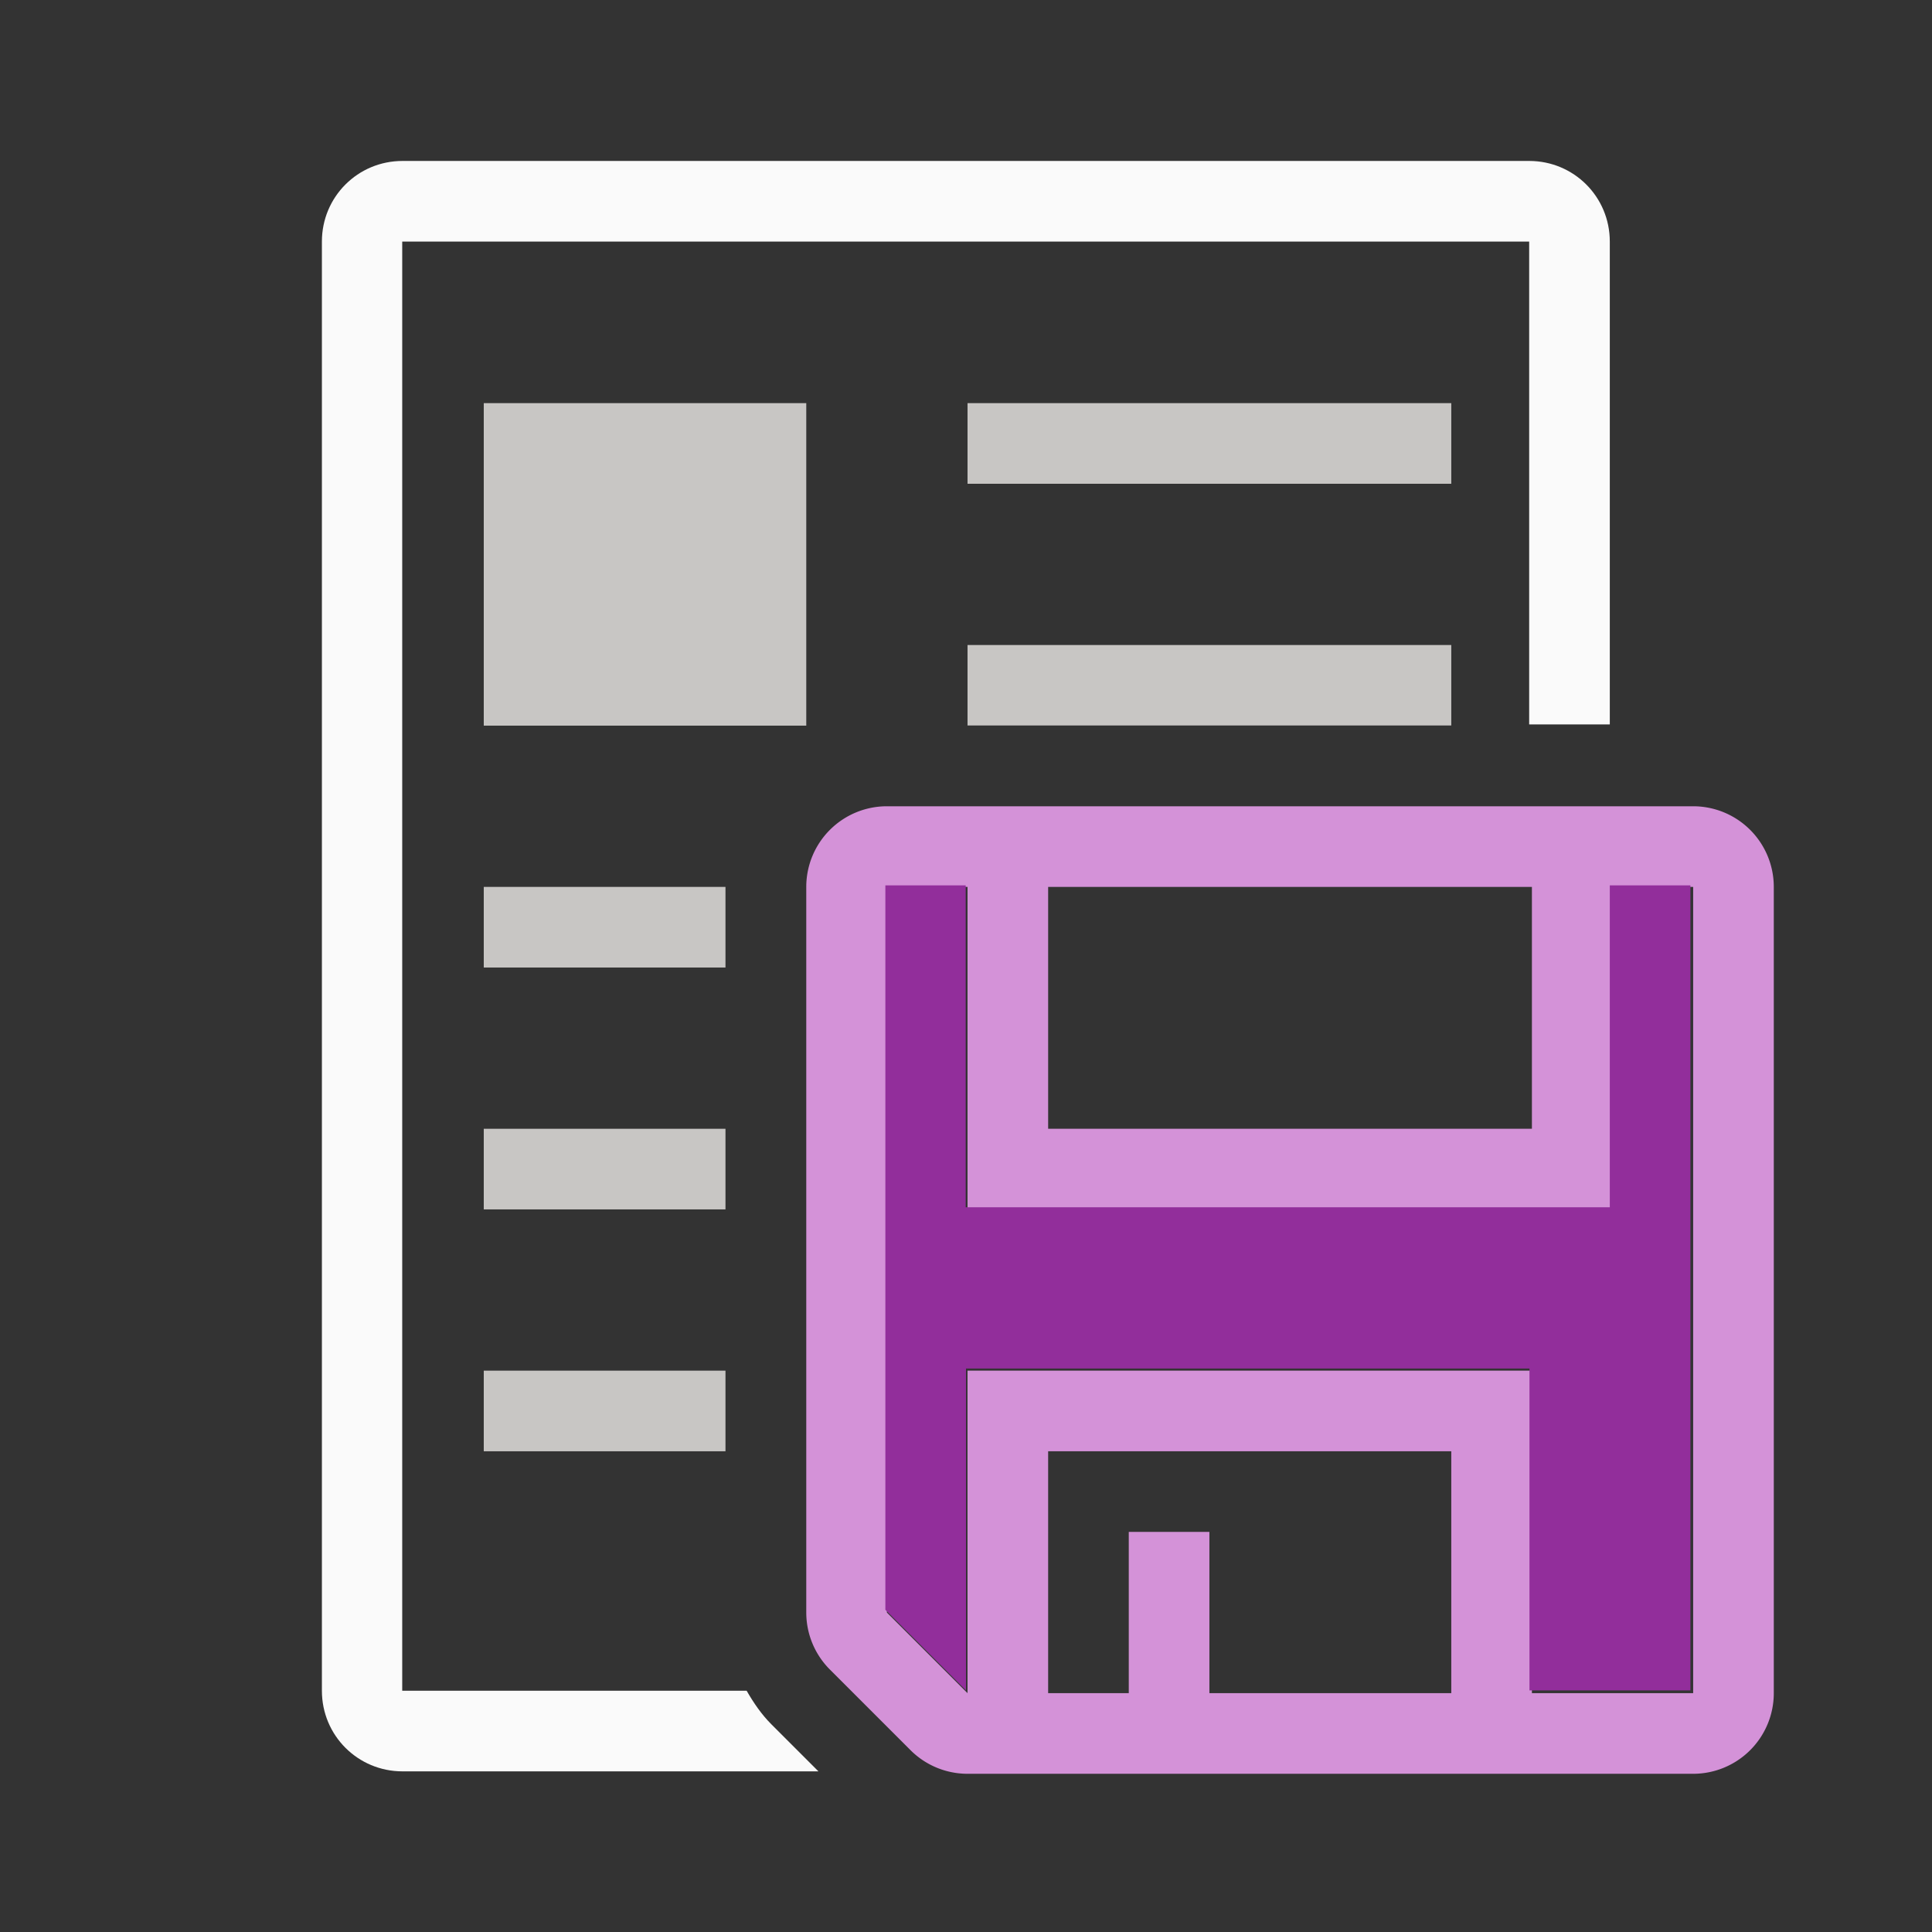 <svg height="24" viewBox="0 0 6.35 6.35" width="24" xmlns="http://www.w3.org/2000/svg"><rect x="0" y="0" width="6.35" height="6.35" fill="#333333" stroke="none"/><g transform="translate(0 -290.65)"><path d="m1.323 291.179c-.147 0-.265.118-.265.265v4.763c0 .147.118.265.265.265h1.367l-.155-.155c-.032-.032-.058-.07-.081-.11h-1.132v-4.763h3.704v1.587h.265v-1.587c0-.147-.118-.265-.265-.265z" fill="#fafafa" stroke-width=".265"/><g fill="#c8c6c4" transform="matrix(.265 0 0 .265 0 290.65)"><path d="m12 5v1h6v-1zm0 3v.998h6v-.998zm-6 3v1h2.998v-1zm0 3v1h2.998v-1zm0 3v1h2.998v-1z"/><path d="m6 5h4v4h-4z"/></g><g stroke-width=".265"><path d="m11 10a1 1 0 0 0 -1 1v9a1 1 0 0 0 .293.707l1 1a1 1 0 0 0 .707.293h9a1 1 0 0 0 1-1v-10a1 1 0 0 0 -1-1zm0 1h1v4h8v-4h1v10h-2v-4h-7v4l-1-1zm2 0h6v3h-6zm0 7h5v3h-3v-2h-1v2h-1z" fill="#d492d8" stroke-width="1" transform="matrix(.265 0 0 .265 0 290.65)"/><path d="m2.91 293.56v2.381l.265.265v-1.058h1.852v1.058h.529v-2.646h-.265v1.058h-2.117v-1.058z" fill="#922e9b"/></g></g></svg>